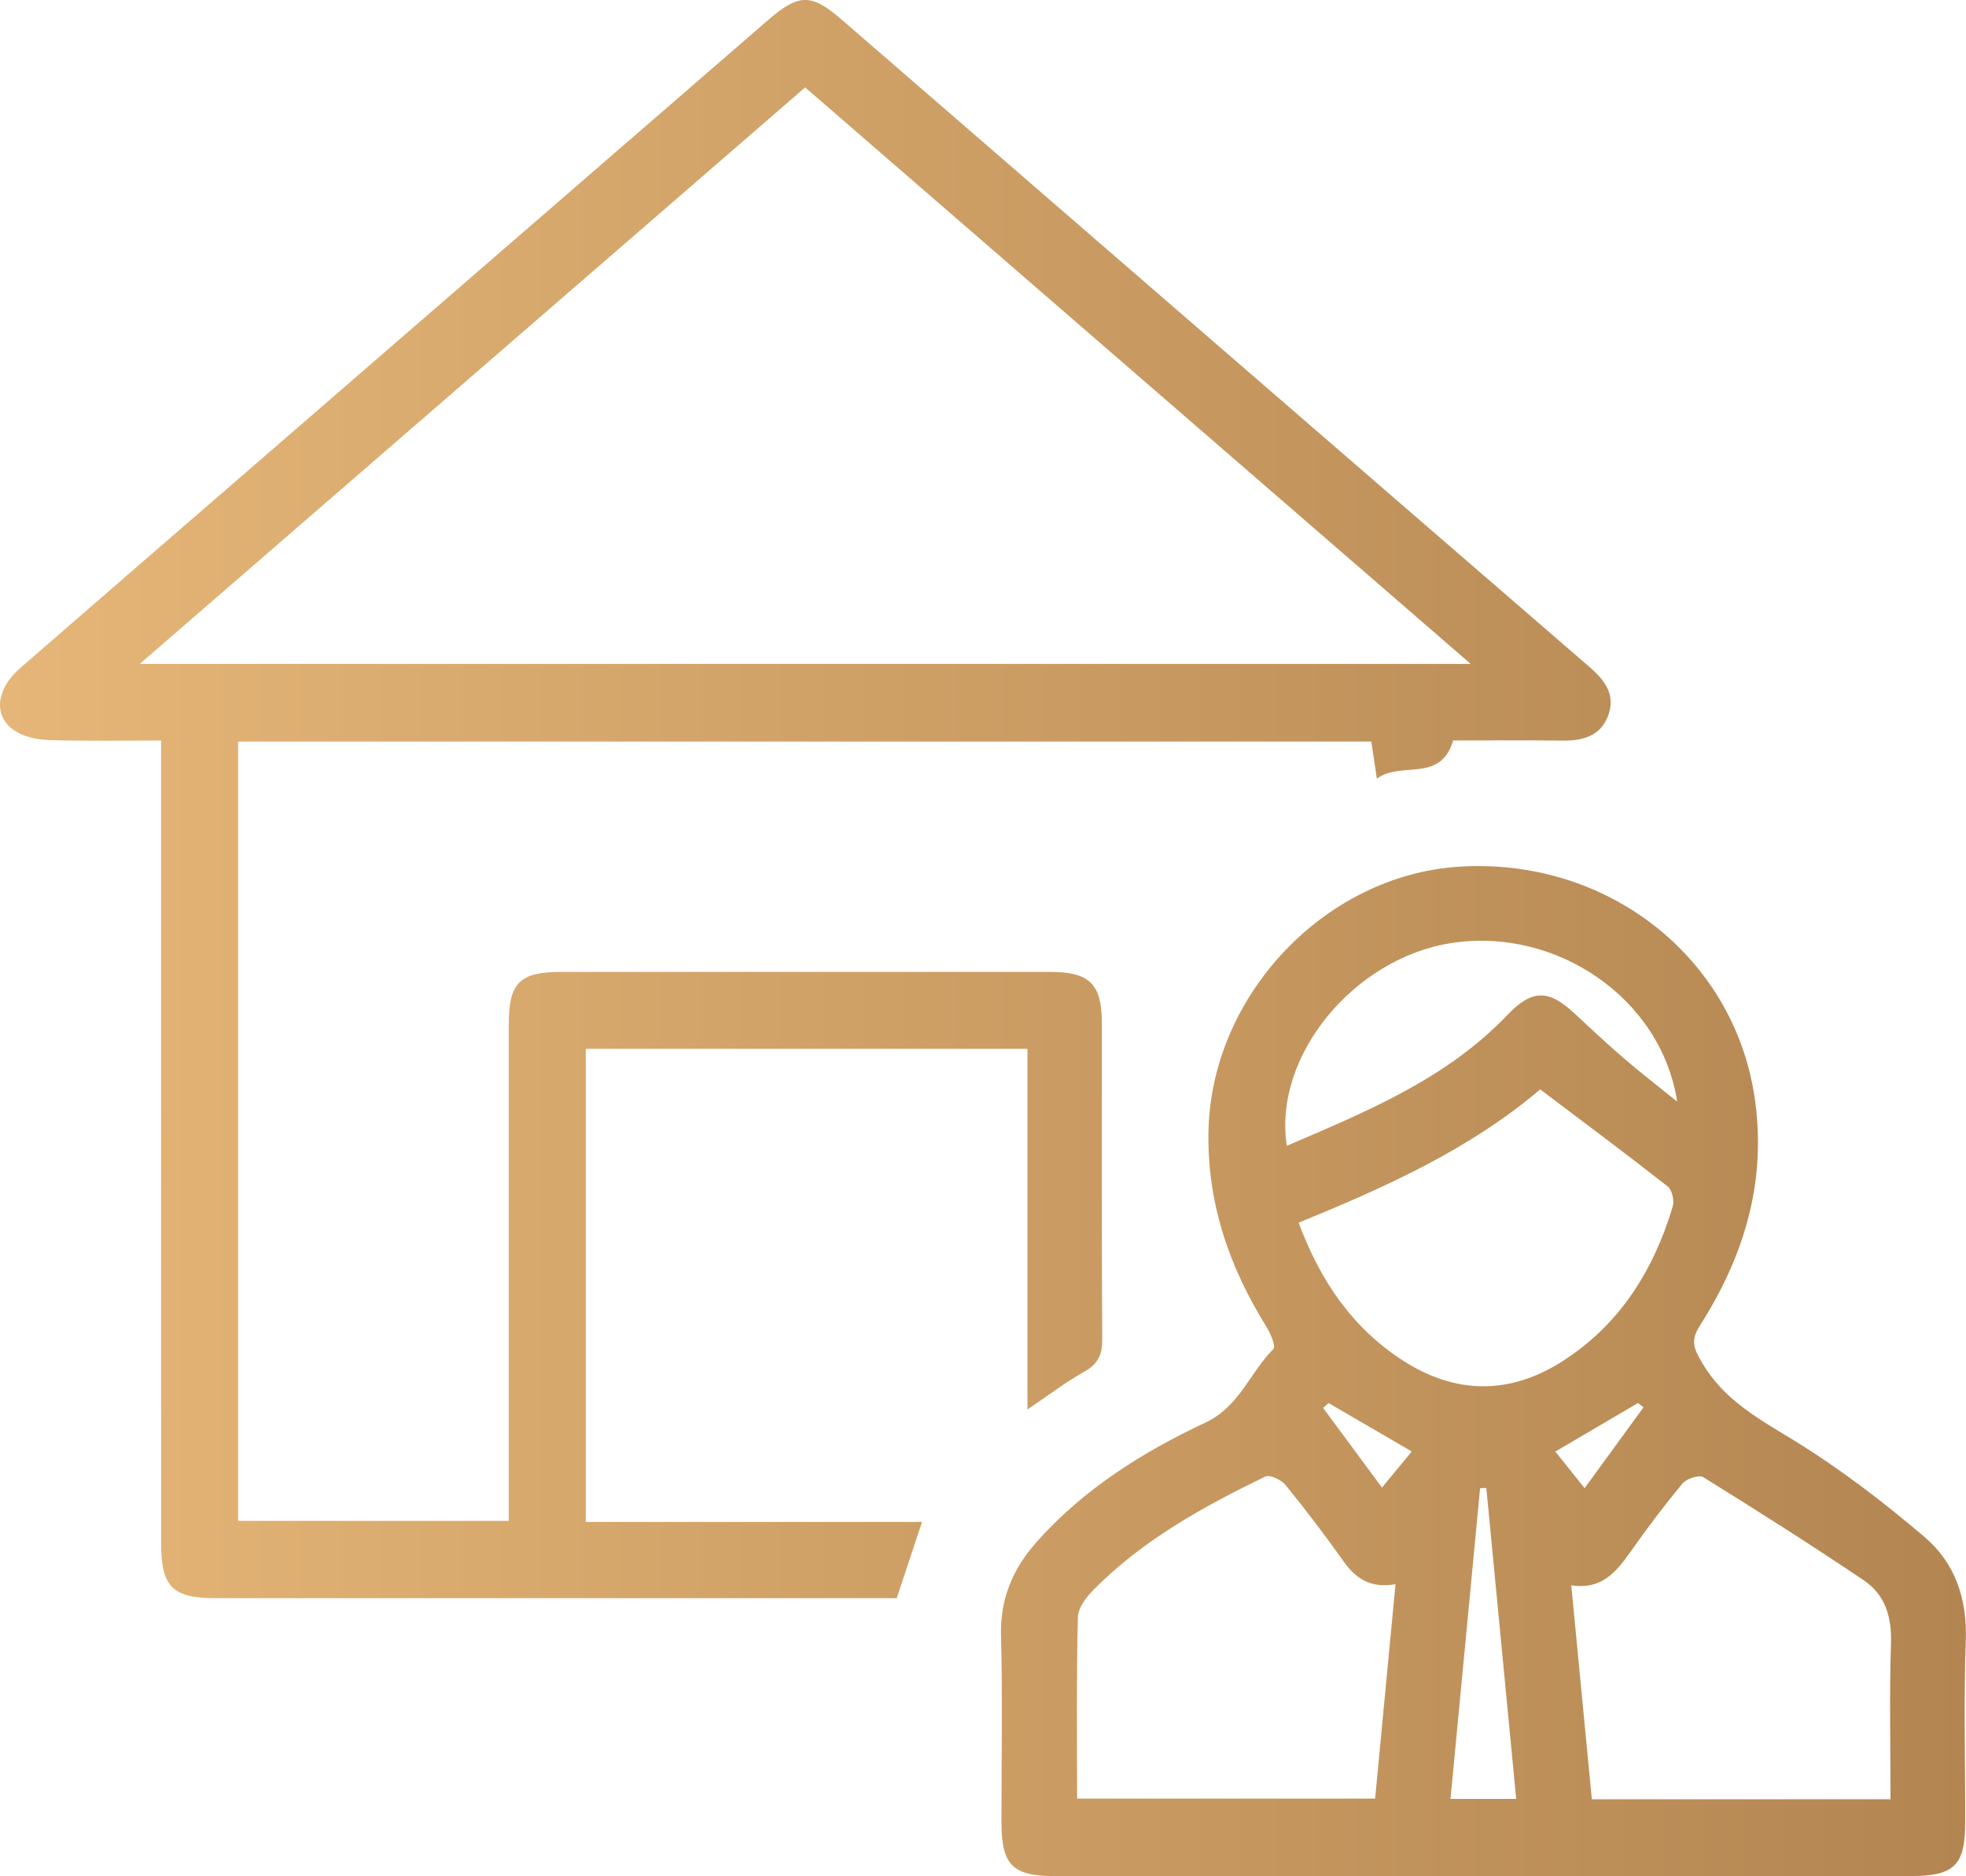 <?xml version="1.0" encoding="UTF-8"?> <svg xmlns="http://www.w3.org/2000/svg" xmlns:xlink="http://www.w3.org/1999/xlink" id="b" data-name="katman 2" width="512" height="488.47" viewBox="0 0 512 488.47"><defs><linearGradient id="d" data-name="¡ÂÁ˚ÏˇÌÌ˚È „‡‰ËÂÌÚ 8" x1="0" y1="244.24" x2="512" y2="244.24" gradientUnits="userSpaceOnUse"><stop offset="0" stop-color="#e5b677"></stop><stop offset="1" stop-color="#b38551"></stop></linearGradient></defs><g id="c" data-name="katman 1"><path d="M240.13,396.25c-2.34,7.05-4.29,12.93-6.6,19.86-1.51,0-3.7,0-5.89,0-57.19,0-114.38,0-171.57,0-11.06,0-14.09-2.99-14.1-14.07-.03-66.75-.01-133.49-.01-200.24,0-2.68,0-5.36,0-9-10.12,0-19.83,.22-29.51-.13-3.13-.11-6.77-.98-9.18-2.8-5.09-3.84-4.07-10.66,1.96-15.9,19.3-16.78,38.64-33.51,57.98-50.25C108.78,84.23,154.37,44.77,199.95,5.29c8.09-7,11.3-7.07,19.29-.14,64.93,56.21,129.83,112.44,194.8,168.59,3.95,3.42,6.68,7.12,4.83,12.38-1.96,5.58-6.69,6.78-12.1,6.71-9.54-.12-19.07-.03-28.34-.03-3.31,11.21-13.5,5.2-19.85,9.95-.59-3.89-1.01-6.67-1.46-9.68H62.01v202.92h70.49v-7.09c0-40.75,0-81.51,0-122.26,0-10.76,2.86-13.59,13.67-13.59,42.43,0,84.85-.01,127.28,0,10.29,0,13.49,3.14,13.5,13.28,.03,27.45-.08,54.89,.1,82.34,.03,4.03-1.06,6.45-4.66,8.46-4.87,2.72-9.34,6.16-14.81,9.85v-93.9h-115.03v123.18h87.59Zm142.88-223.39c-58.55-50.7-115.8-100.28-173.33-150.1-57.64,49.93-114.84,99.47-173.29,150.1H383.01Zm3.36,315.61c-37.2,0-74.41,0-111.61,0-11.11,0-13.93-2.84-13.95-14.01-.02-16.21,.31-32.43-.12-48.62-.26-9.61,3.11-17.41,9.25-24.34,12.23-13.78,27.6-23.41,43.97-31.1,8.94-4.2,11.57-13.04,17.72-19.16,.68-.68-.75-4.08-1.84-5.83-9.76-15.69-15.53-32.51-15.06-51.2,.89-35.27,30.44-66.34,65.26-68.55,38.39-2.44,71.34,23.3,76.91,59.76,3.35,21.92-2.6,41.56-14.22,59.75-2.56,4.01-1.49,6.06,.6,9.65,5.7,9.77,14.84,14.64,24.02,20.28,11.94,7.34,23.21,15.98,33.9,25.08,7.86,6.68,11.13,15.98,10.75,26.78-.56,15.77-.13,31.58-.15,47.37-.01,11.43-2.78,14.14-14.46,14.14-37,0-73.99,0-110.99,0Zm-105.86-20.17h77.61c1.79-18.82,3.53-37.11,5.31-55.82-6.6,1.12-10.37-1.51-13.54-5.97-4.81-6.78-9.84-13.41-15.09-19.85-1.1-1.35-4.09-2.79-5.25-2.23-16.11,7.81-31.77,16.43-44.56,29.29-1.96,1.97-4.22,4.82-4.28,7.32-.39,15.74-.2,31.49-.2,47.26Zm134.05,.18h77.78c0-13.81-.31-27.27,.13-40.71,.22-6.86-1.57-12.59-7.09-16.31-13.73-9.25-27.72-18.12-41.8-26.85-1.1-.68-4.36,.39-5.41,1.65-4.78,5.74-9.28,11.73-13.59,17.84-3.7,5.25-7.56,9.9-15.38,8.65,1.81,18.81,3.56,36.96,5.36,55.72Zm-13.45-184.83c-18.47,15.68-40.39,25.49-62.91,34.7,5.61,15.11,14.01,27.44,27.25,35.95,13.74,8.83,27.85,8.87,41.58,.05,14.82-9.52,23.62-23.6,28.59-40.2,.46-1.52-.14-4.32-1.28-5.22-10.75-8.44-21.72-16.59-33.23-25.29Zm-65.99,14.68c20.75-8.92,41.49-17.35,57.41-34.03,6.33-6.63,10.67-6.82,17.44-.5,4.25,3.97,8.51,7.95,12.92,11.74,4.26,3.67,8.72,7.11,13.89,11.29-4.12-26.91-31.51-45.54-58.86-41.28-25.37,3.95-46.43,29.49-42.79,52.78Zm42.63,170.05h17.11c-2.61-27.19-5.2-54.07-7.78-80.95-.54,.02-1.08,.03-1.62,.05-2.55,26.79-5.11,53.58-7.71,80.89Zm-10.08-90.46c-7.73-4.5-14.7-8.55-21.68-12.61-.47,.42-.94,.85-1.41,1.27,4.98,6.74,9.96,13.47,15.32,20.73,2.83-3.42,5.16-6.23,7.76-9.39Zm45.01,9.55c5.51-7.56,10.43-14.3,15.34-21.05-.48-.37-.96-.75-1.45-1.12-6.99,4.11-13.99,8.21-21.52,12.64,2.33,2.91,4.61,5.76,7.62,9.53Z" style="fill: url(#d);"></path></g></svg> 